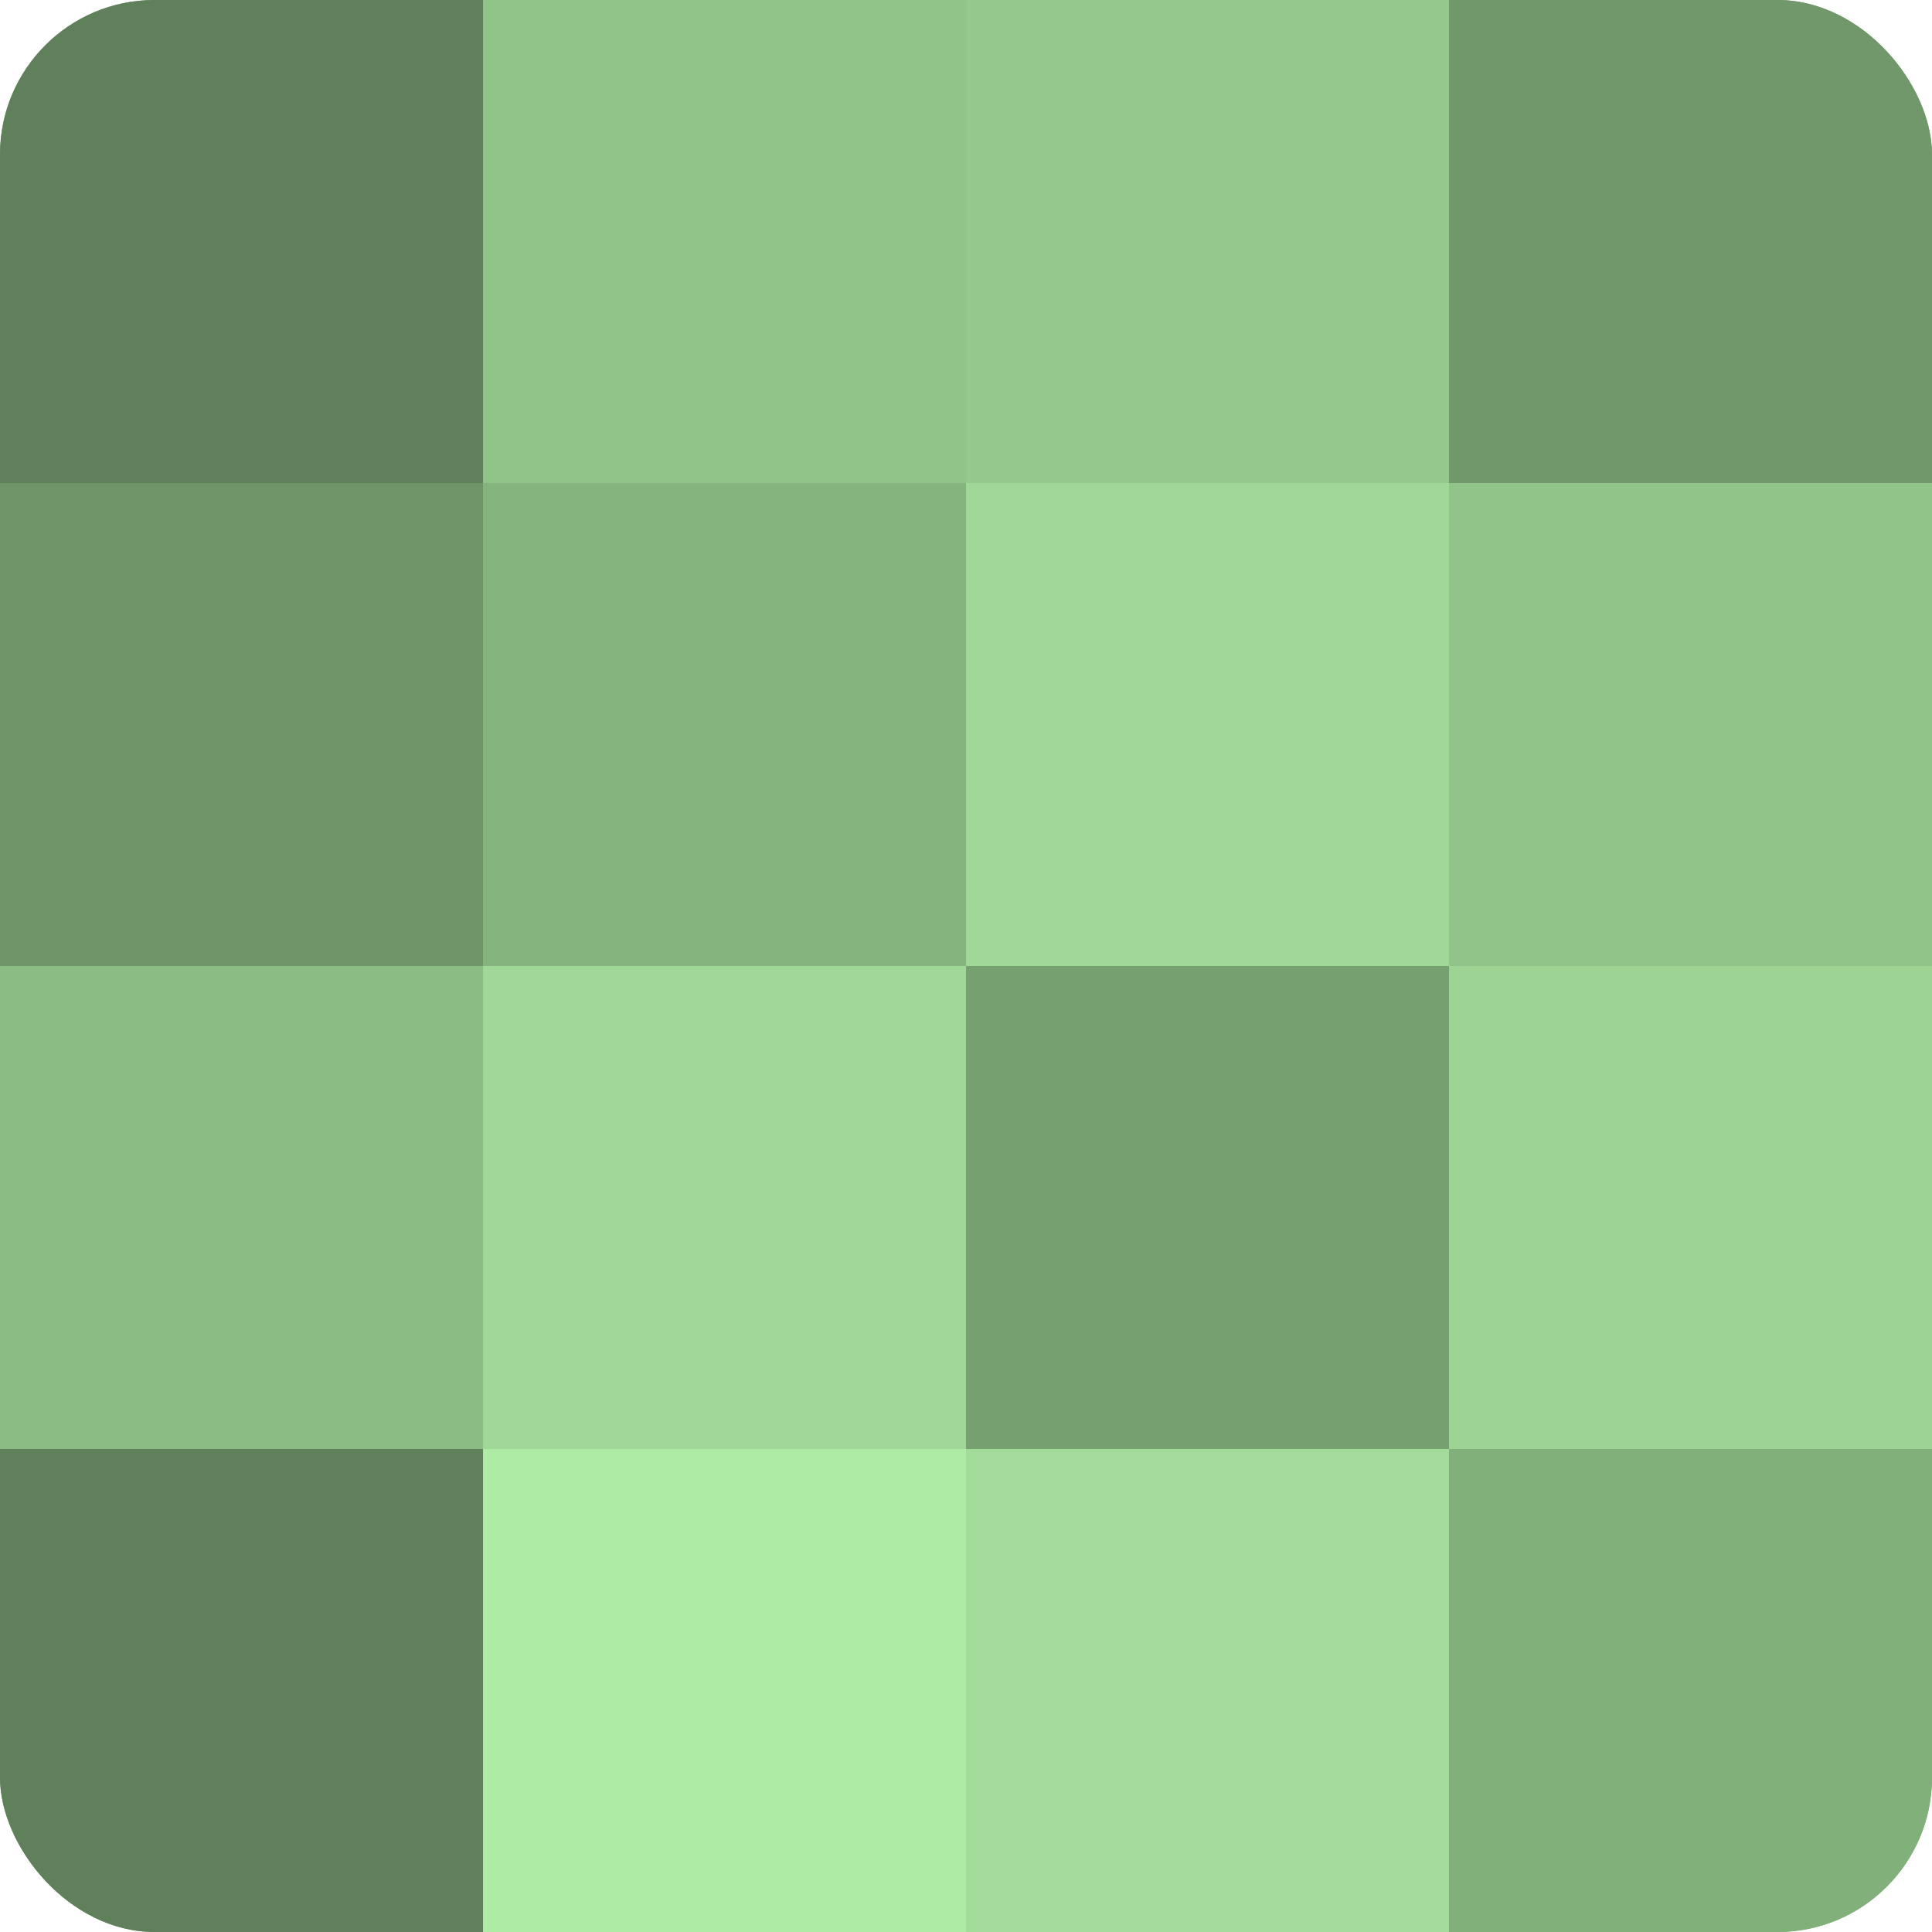 <?xml version="1.0" encoding="UTF-8"?>
<svg xmlns="http://www.w3.org/2000/svg" width="60" height="60" viewBox="0 0 100 100" preserveAspectRatio="xMidYMid meet"><defs><clipPath id="c" width="100" height="100"><rect width="100" height="100" rx="8" ry="8"/></clipPath></defs><g clip-path="url(#c)"><rect width="100" height="100" fill="#76a070"/><rect width="25" height="25" fill="#5f805a"/><rect y="25" width="25" height="25" fill="#6e9468"/><rect y="50" width="25" height="25" fill="#8bbc84"/><rect y="75" width="25" height="25" fill="#5f805a"/><rect x="25" width="25" height="25" fill="#91c489"/><rect x="25" y="25" width="25" height="25" fill="#85b47e"/><rect x="25" y="50" width="25" height="25" fill="#a0d897"/><rect x="25" y="75" width="25" height="25" fill="#aeeca5"/><rect x="50" width="25" height="25" fill="#94c88c"/><rect x="50" y="25" width="25" height="25" fill="#a0d897"/><rect x="50" y="50" width="25" height="25" fill="#76a070"/><rect x="50" y="75" width="25" height="25" fill="#a3dc9a"/><rect x="75" width="25" height="25" fill="#71986a"/><rect x="75" y="25" width="25" height="25" fill="#91c489"/><rect x="75" y="50" width="25" height="25" fill="#9dd494"/><rect x="75" y="75" width="25" height="25" fill="#82b07b"/></g></svg>

